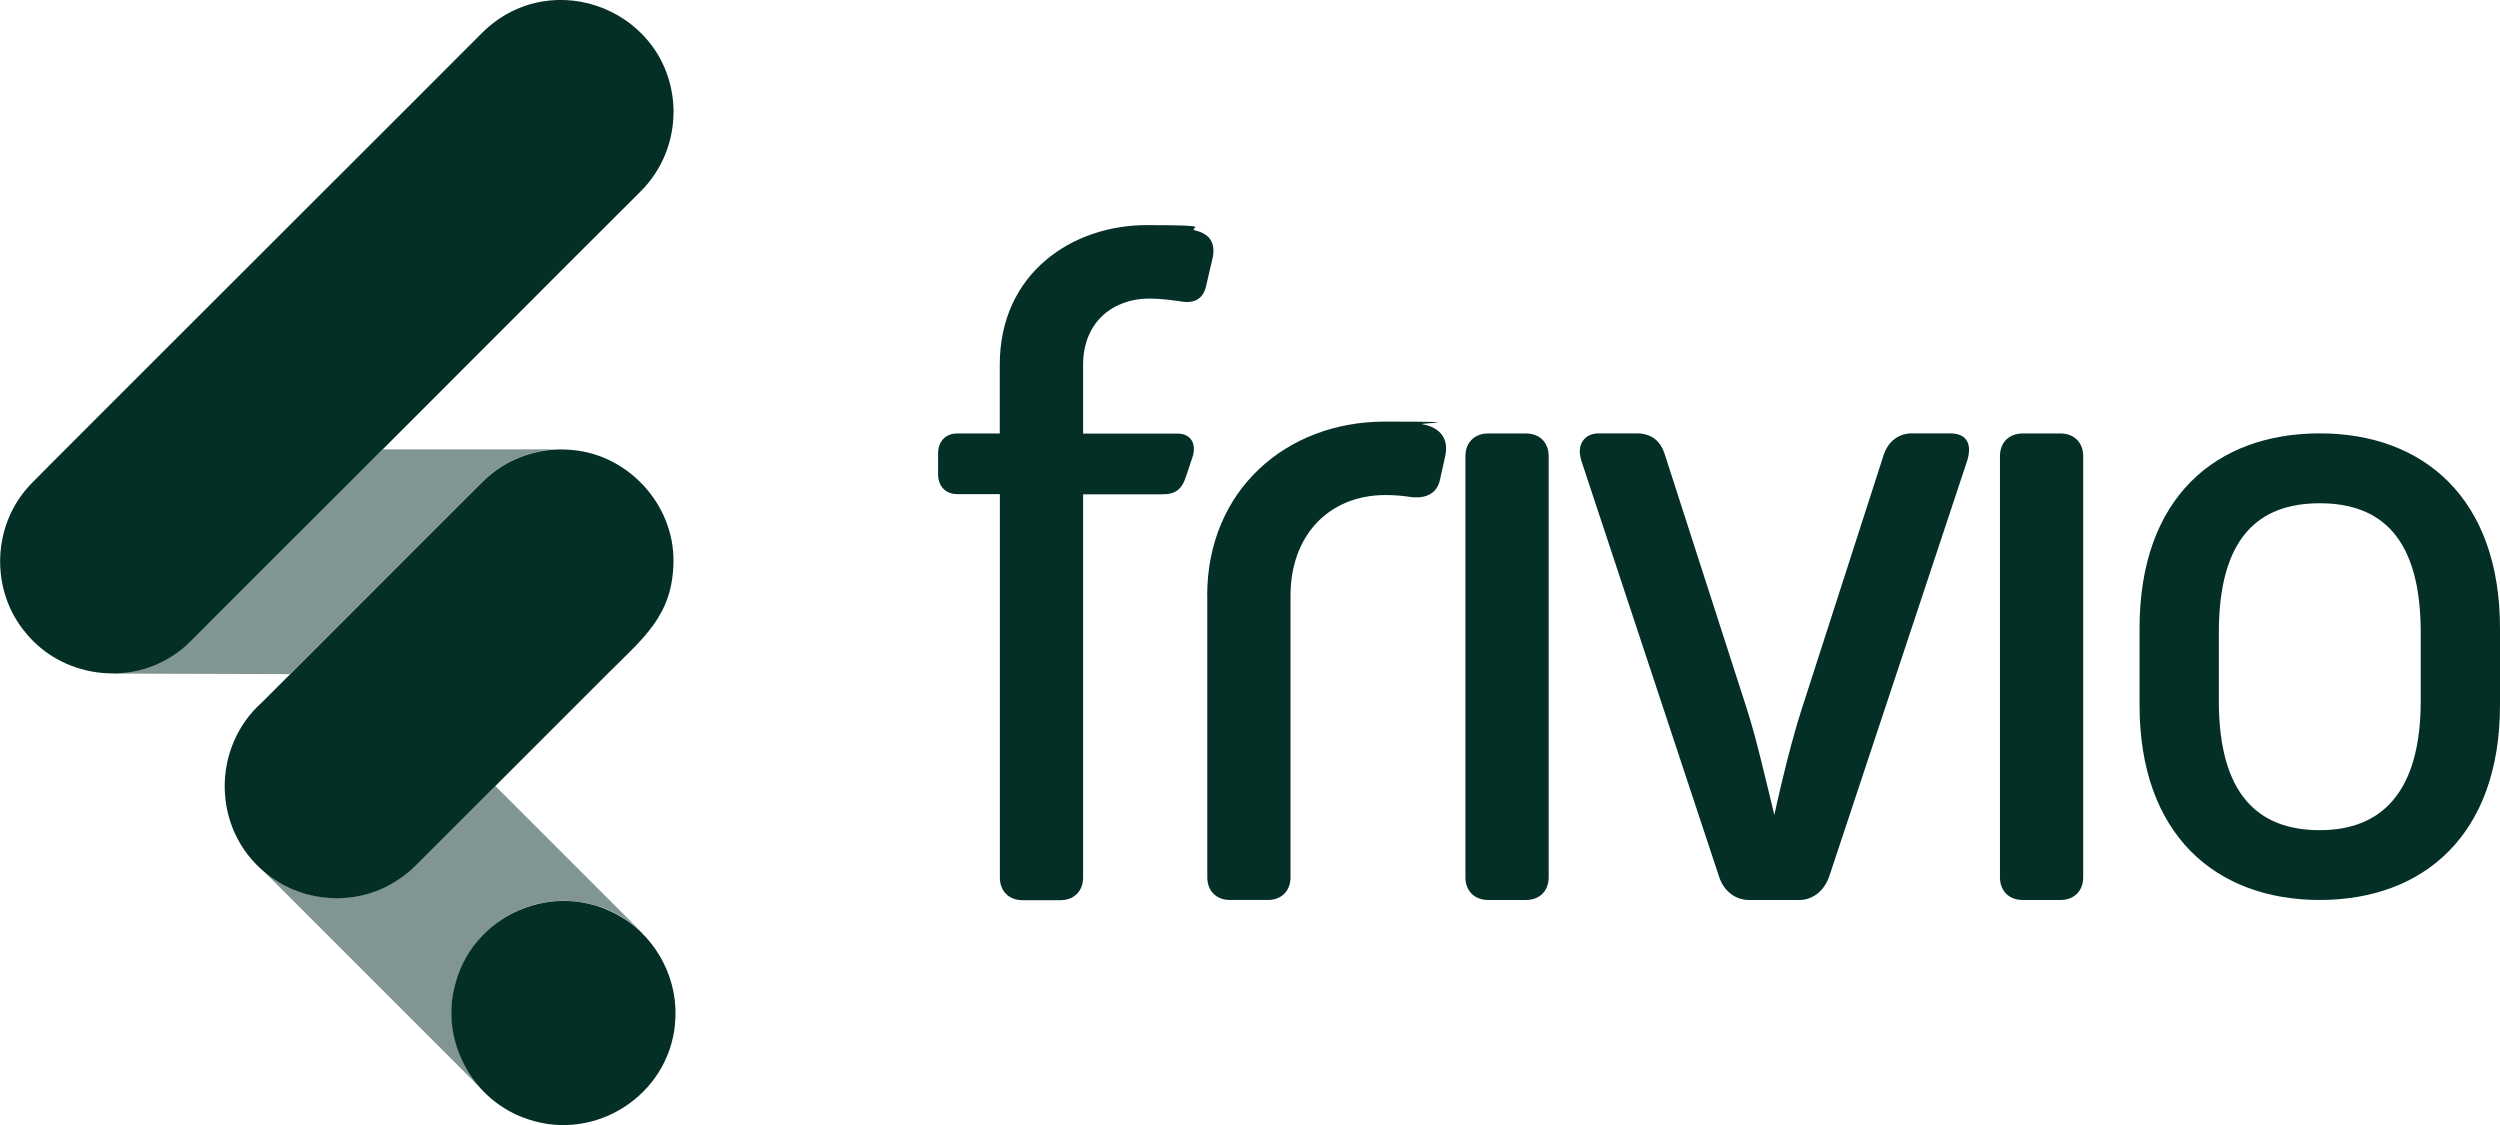 <?xml version="1.0" encoding="UTF-8"?>
<svg id="Lager_1" xmlns="http://www.w3.org/2000/svg" version="1.1" viewBox="0 0 2399.8 1080">
  <!-- Generator: Adobe Illustrator 29.4.0, SVG Export Plug-In . SVG Version: 2.1.0 Build 152)  -->
  <defs>
    <style>
      .st0 {
        opacity: .5;
      }

      .st0, .st1 {
        fill: #042f27;
      }
    </style>
  </defs>
  <g>
    <path class="st0" d="M616.4,895.7c-.5-.5-.9-.9-1.4-1.4-.5-.5-1-1-1.6-1.5-.5-.4-1-.9-1.5-1.3-.6-.6-1.3-1.1-1.9-1.7-.2-.2-.4-.3-.6-.5-.8-.6-1.5-1.3-2.3-1.9-.6-.5-1.3-1-1.9-1.5-.4-.3-.9-.7-1.3-1-2.3-1.6-4.6-3.2-7-4.6-.4-.3-.8-.5-1.2-.7-.4-.2-.7-.4-1.1-.6-.2-.1-.5-.3-.7-.4-.2,0-.3-.2-.5-.3-.6-.4-1.3-.7-2-1.1-.7-.4-1.5-.8-2.2-1.2-.6-.3-1.2-.6-1.8-.9-1.7-.8-3.4-1.6-5.1-2.3-.5-.2-1-.4-1.5-.6-.5-.2-1-.4-1.5-.6-.6-.2-1.1-.4-1.7-.6-.6-.2-1.2-.4-1.8-.6-1.1-.4-2.3-.8-3.5-1.1-1.2-.4-2.3-.7-3.5-1-1.5-.4-3-.8-4.5-1.1,0,0,0,0-.1,0-3.1-.7-6.2-1.2-9.3-1.6-.9-.1-1.8-.2-2.7-.3-.6,0-1.3-.1-1.9-.2-.8,0-1.6-.1-2.3-.2-1.5,0-3-.2-4.4-.2-.9,0-1.7,0-2.6,0h0c-7.9,0-15.8.9-23.6,2.6h0c-.2,0-.4,0-.6.1-.8.2-1.7.4-2.5.6-1,.3-2.1.6-3.1.9-16.9,4.9-32.8,14-46.2,27.3-6.6,6.6-12.1,13.8-16.6,21.4-.9,1.5-1.8,3.1-2.6,4.6-3.3,6.2-5.9,12.8-7.9,19.4-.4,1.2-.7,2.5-1,3.7-.3,1.3-.6,2.5-.9,3.8-3.4,15.4-3.3,31.4.1,46.7.5,2.1,1,4.2,1.6,6.3,4.9,16.9,14,32.8,27.3,46.1l-7.4-7.4-210.3-210.3c42,42,110.2,42,152.2,0l76-76,141.1,141.1h0Z"/>
    <path class="st0" d="M538.9,431.2c-3.7,0-7.3.2-11,.6-23.8,2.4-46.9,12.8-65.2,31l-139.6,139.6-44.7,44.7-170.4-.5c-1.9,0,52.5-8.4,75.6-31.5l76.1-76,107.2-107.2.6-.6h171.4Z"/>
    <path class="st1" d="M539.7,431.2s0,0,0,0c-.2,0-.4,0-.7,0h.8Z"/>
    <g>
      <path class="st1" d="M595.6,879.7c-.2-.1-.4-.2-.6-.3-.2-.1-.3-.2-.5-.3.4.2.7.4,1.1.6h0Z"/>
      <path class="st1" d="M648,982.8c-6.3,68.5-76.3,113.7-141.4,91.5-51.7-17-82.8-72.2-70.8-125,15.6-71.6,97.6-106.8,160.1-69.3,35.2,20.6,56.3,62.1,52,102.6v.2s0,0,0,0Z"/>
      <path class="st1" d="M646.5,539c-.6,52.5-29.6,73.9-63.6,108.1-33.6,33.6-108.5,108.5-118.4,118.4-20.8,20.8-64.4,64.4-65.2,65.2-9.1,9.1-19.7,16.4-30.8,21.6-36.8,17.4-82.5,11.7-113.7-14.5-51.2-41.6-52-120.4-3.1-163.8,7.7-7.7,19.1-19.2,26.2-26.2,16.9-16.9,41.5-41.5,68.9-68.9,29-29.2,89.4-89.3,115.9-115.9,4.5-4.5,9.6-8.8,14.8-12.4,20.9-14.6,46.8-21.2,72.1-18.6,53.5,4.7,97.5,52.2,96.9,107v.2h0Z"/>
      <path class="st1" d="M646.5,107.7c0,27.5-10.6,55.1-31.5,76-47,46.6-280.9,281.2-365.8,365.8-16.4,16.4-49.6,49.5-65.5,65.5-5.7,5.7-12.2,10.9-18.9,15.1-44.1,28.3-105.6,19.1-139.5-21.9-35.2-41.1-33.6-105.4,5.5-144.7,1.6-2.2,430.2-429.8,432-432,67.8-67.1,182.9-20.3,183.8,76v.2h0Z"/>
    </g>
  </g>
  <g>
    <path class="st1" d="M959.7,474.3h-40.9c-11.3,0-18.3-7.8-18.3-19.1v-20c0-11.3,7-19.1,18.3-19.1h40.9v-66.1c0-87.8,69.6-133.9,140.9-133.9s37.4,2.6,47,5.2c14.8,3.5,19.1,13,16.5,26.1l-6.1,26.1c-2.6,13.9-12.2,18.3-25.2,15.7-7-.9-18.3-2.6-29.6-2.6-34.8,0-63.5,22.6-63.5,63.5v66.1h90.5c13,0,18.3,9.6,14.8,21.7l-6.1,18.3c-4.3,13.9-10.4,18.3-23.5,18.3h-75.7v367.9c0,13-8.7,21.7-21.7,21.7h-36.5c-13,0-21.7-8.7-21.7-21.7v-367.9h0Z"/>
    <path class="st1" d="M1158.8,571.7c0-100.9,75.7-167,170.5-167s26.1,1.7,36.5,2.6c13.9,2.6,25.2,11.3,21.7,29.6l-5.2,23.5c-2.6,12.2-12.2,19.1-29.6,16.5-6.1-.9-13-1.7-22.6-1.7-54.8,0-91.3,39.1-91.3,96.5v270.5c0,13-8.7,21.7-21.7,21.7h-36.5c-13,0-21.7-8.7-21.7-21.7v-270.5h0Z"/>
    <path class="st1" d="M1406.7,437.8c0-13,8.7-21.7,21.7-21.7h36.5c13,0,21.7,8.7,21.7,21.7v404.4c0,13-8.7,21.7-21.7,21.7h-36.5c-13,0-21.7-8.7-21.7-21.7v-404.4h0Z"/>
    <path class="st1" d="M1518,442.1c-5.2-15.7,3.5-26.1,16.5-26.1h36.5c13,0,22.6,6.1,27,20l79.1,245.3c8.7,27,17.4,65.2,26.1,100.9,7.8-35.7,17.4-73.9,26.1-100.9l79.1-245.3c4.3-12.2,13.9-20,27-20h36.5c14.8,0,21.7,8.7,16.5,26.1l-132.2,398.3c-4.3,13.9-15.7,23.5-28.7,23.5h-48.7c-13,0-24.4-8.7-28.7-22.6l-132.2-399.2h0Z"/>
    <path class="st1" d="M1919.8,437.8c0-13,8.7-21.7,21.7-21.7h36.5c13,0,21.7,8.7,21.7,21.7v404.4c0,13-8.7,21.7-21.7,21.7h-36.5c-13,0-21.7-8.7-21.7-21.7v-404.4h0Z"/>
    <path class="st1" d="M2053.8,603.1c0-125.8,73.7-187.1,173-187.1s173,62.1,173,187.1v73.7c0,125-73.7,187.1-173,187.1s-173-62.1-173-187.1v-73.7h0ZM2226.8,796.9c58,0,96.9-34.8,96.9-124.2v-65.4c0-90.2-37.3-124.2-96.9-124.2s-96.9,33.9-96.9,124.2v65.4c0,89.4,37.3,124.2,96.9,124.2Z"/>
  </g>
</svg>